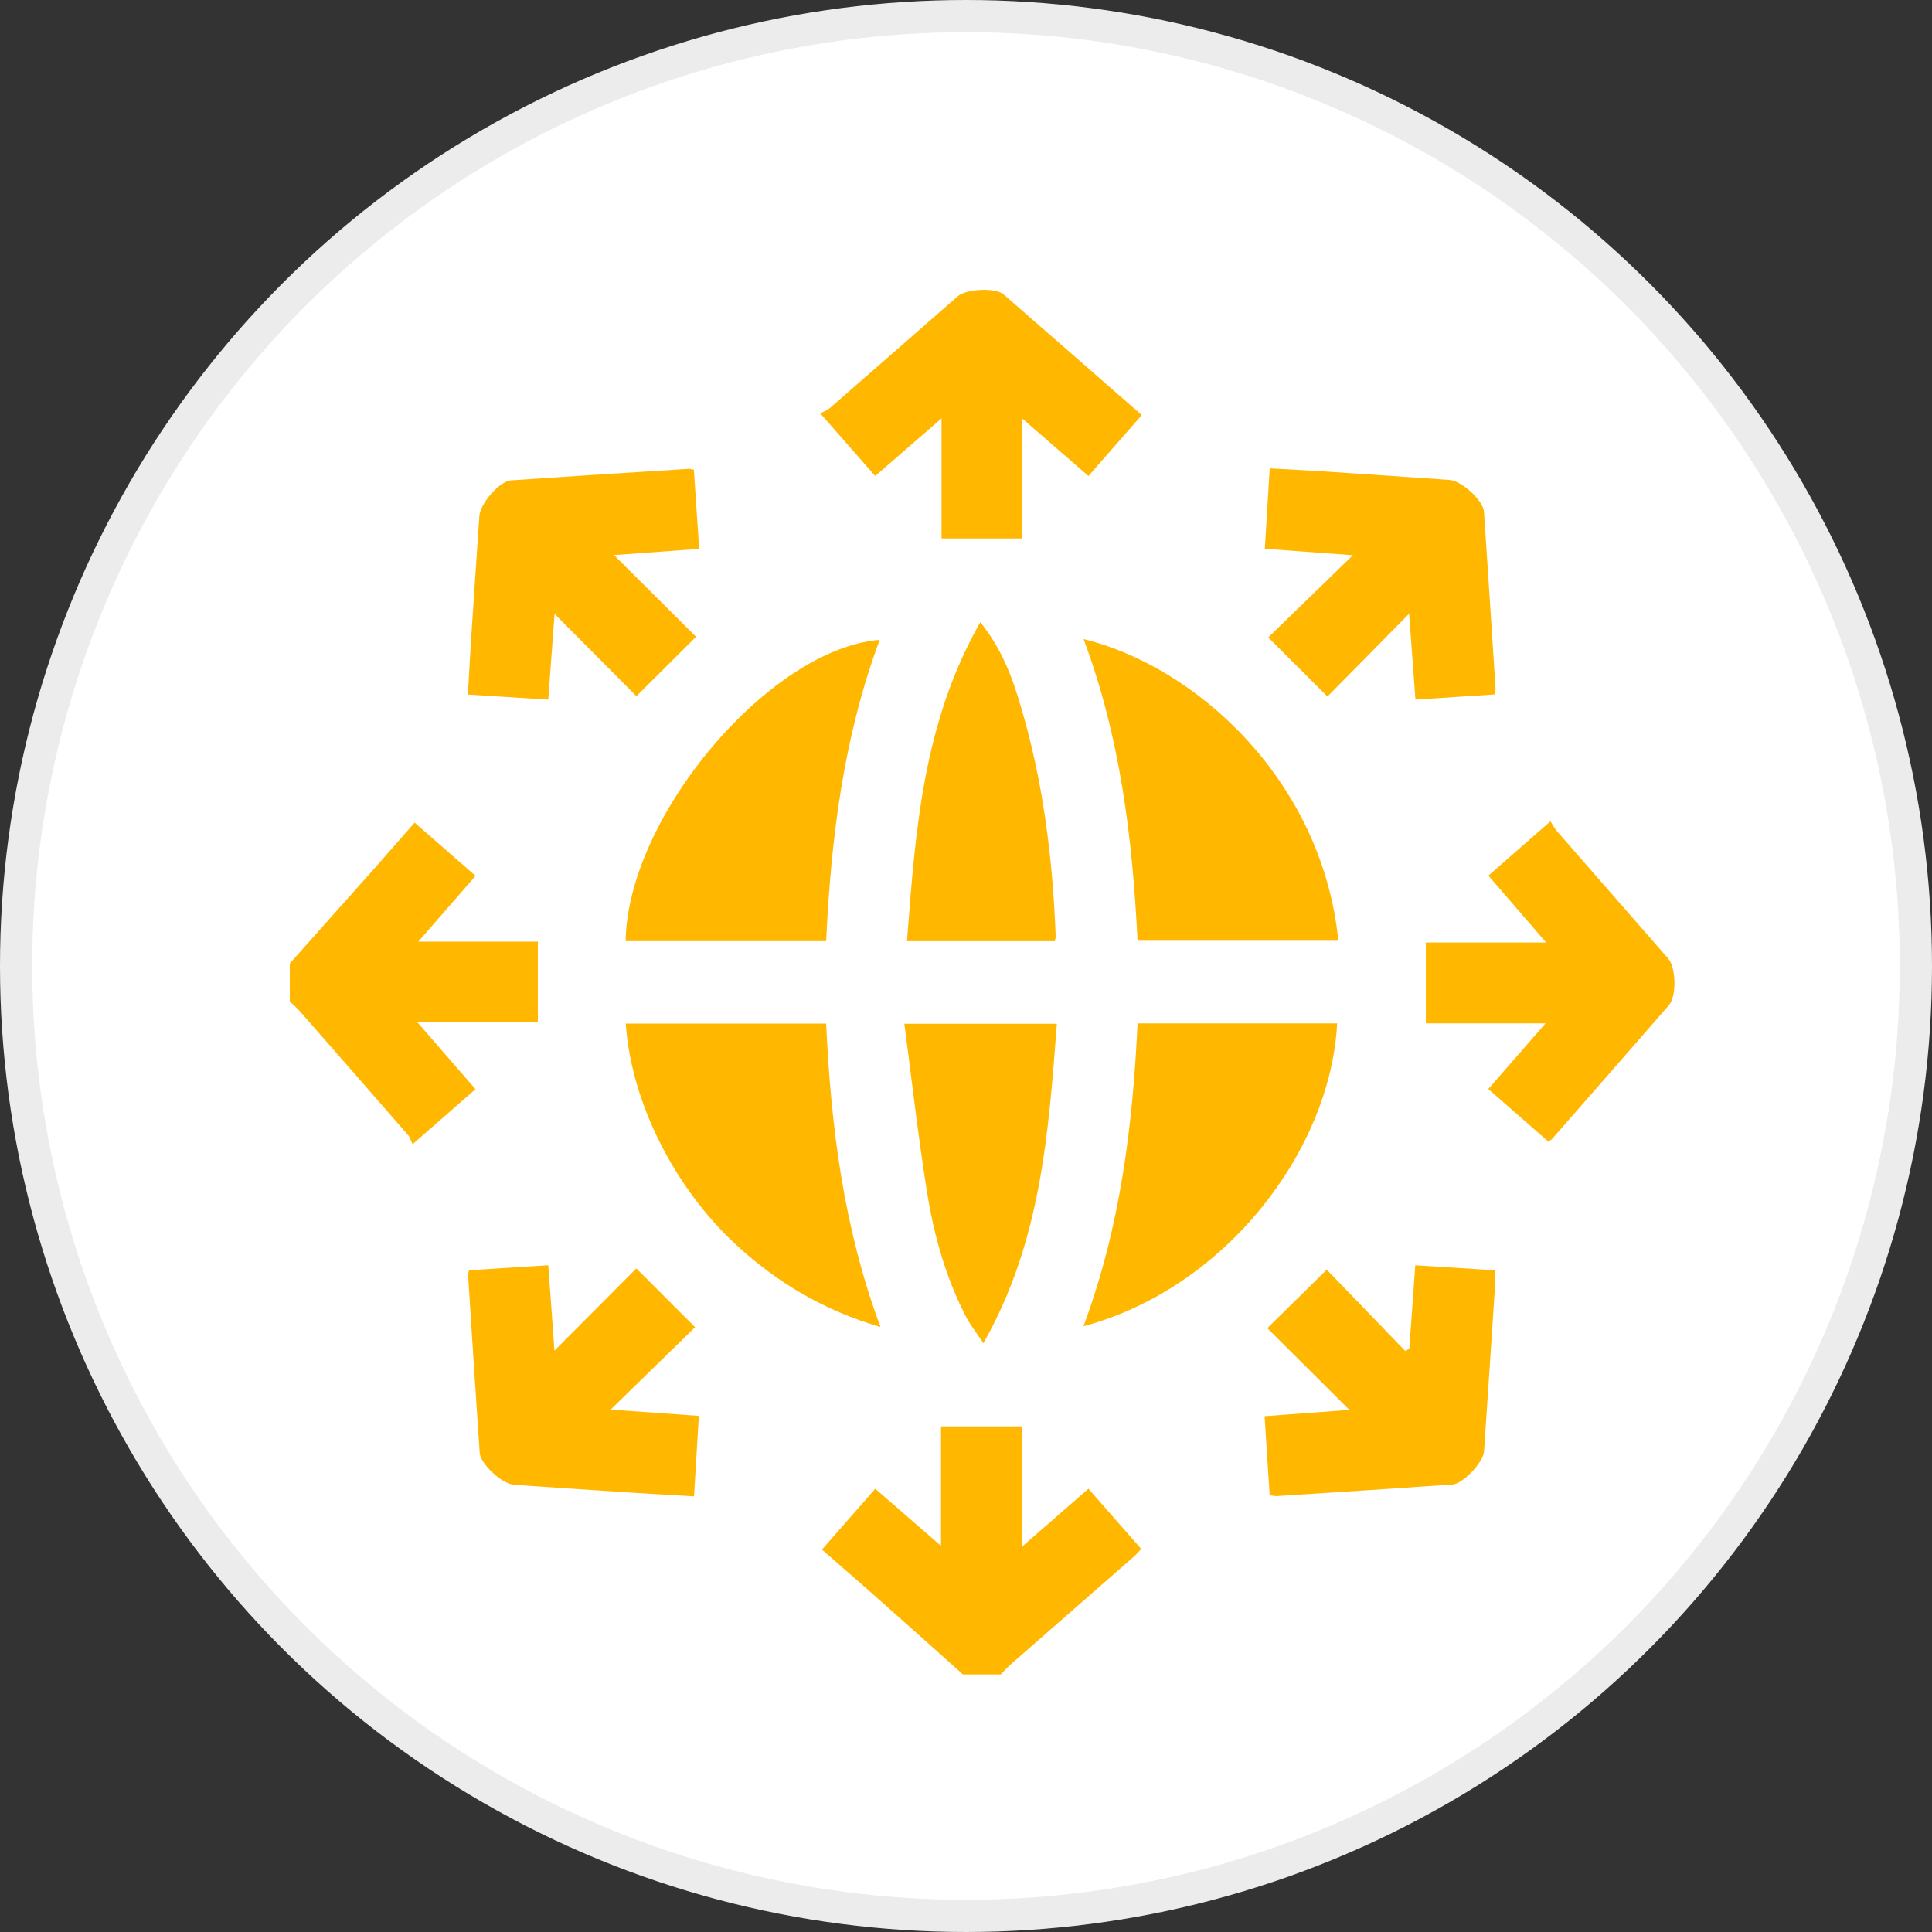 <svg width="60" height="60" viewBox="0 0 60 60" fill="none" xmlns="http://www.w3.org/2000/svg">
<rect x="0" y="0" width="60" height="60" fill="#333333" stroke="none"/>
<circle cx="30" cy="30" r="29.5" fill="white" stroke="#ECECEC"/>
<g clip-path="url(#clip0_4016_15277)">
<path d="M31.401 51.678C32.673 50.563 33.947 49.451 35.219 48.336C35.296 48.268 35.364 48.186 35.442 48.104C34.888 47.472 34.355 46.864 33.803 46.234C33.124 46.827 32.47 47.395 31.731 48.04C31.731 46.704 31.731 45.498 31.731 44.297C30.884 44.297 30.077 44.297 29.224 44.297C29.224 45.521 29.224 46.727 29.224 48.008C28.509 47.386 27.859 46.823 27.182 46.234C26.624 46.873 26.086 47.486 25.527 48.124C26.202 48.715 26.856 49.28 27.501 49.855C28.306 50.566 29.104 51.284 29.904 52C30.296 52 30.688 52 31.08 52C31.187 51.892 31.287 51.779 31.401 51.678Z" fill="#FFB700"/>
<path d="M9.324 31.418C10.438 32.69 11.553 33.962 12.663 35.238C12.733 35.318 12.765 35.434 12.813 35.535C13.529 34.908 14.137 34.377 14.767 33.825C14.176 33.146 13.609 32.489 12.966 31.751C14.299 31.751 15.505 31.751 16.704 31.751C16.704 30.9 16.704 30.096 16.704 29.243C15.478 29.243 14.274 29.243 12.991 29.243C13.615 28.527 14.181 27.878 14.769 27.201C14.128 26.642 13.513 26.104 12.877 25.548C12.451 26.033 12.047 26.496 11.642 26.954C10.762 27.941 9.88 28.931 9 29.922C9 30.314 9 30.707 9 31.099C9.107 31.203 9.223 31.304 9.324 31.418Z" fill="#FFB700"/>
<path d="M35.328 29.216C37.445 29.216 39.503 29.216 41.564 29.216C41.051 24.183 37.096 20.686 33.652 19.847C34.797 22.906 35.17 26.054 35.328 29.216Z" fill="#FFB700"/>
<path d="M25.657 29.227C25.807 26.037 26.194 22.894 27.32 19.871C23.883 20.149 19.484 25.376 19.43 29.227C21.49 29.227 23.553 29.227 25.657 29.227Z" fill="#FFB700"/>
<path d="M35.328 31.782C35.178 34.974 34.79 38.12 33.648 41.188C38.091 39.996 41.327 35.692 41.526 31.782C39.474 31.782 37.423 31.782 35.328 31.782Z" fill="#FFB700"/>
<path d="M19.434 31.789C19.6 34.23 20.945 36.886 22.855 38.653C24.136 39.836 25.592 40.7 27.345 41.213C26.192 38.113 25.806 34.978 25.656 31.789C23.557 31.789 21.496 31.789 19.434 31.789Z" fill="#FFB700"/>
<path d="M39.386 19.796C40.015 20.425 40.594 21.002 41.225 21.631C42.028 20.817 42.869 19.967 43.762 19.059C43.828 19.976 43.892 20.831 43.958 21.727C44.808 21.67 45.62 21.617 46.422 21.565C46.436 21.458 46.447 21.417 46.445 21.376C46.326 19.55 46.212 17.721 46.087 15.895C46.062 15.537 45.39 14.931 45.02 14.906C43.794 14.822 42.568 14.735 41.339 14.655C40.717 14.614 40.095 14.582 39.432 14.546C39.379 15.41 39.331 16.221 39.281 17.042C40.195 17.108 41.036 17.17 42.016 17.243C41.059 18.171 40.195 19.012 39.386 19.796Z" fill="#FFB700"/>
<path d="M43.953 39.294C43.889 40.185 43.827 41.031 43.768 41.877C43.727 41.904 43.686 41.934 43.645 41.961C42.809 41.093 41.972 40.226 41.204 39.431C40.579 40.046 39.998 40.618 39.358 41.248C40.176 42.061 41.022 42.905 41.906 43.785C41.022 43.851 40.167 43.915 39.273 43.981C39.328 44.82 39.378 45.624 39.431 46.438C39.535 46.45 39.602 46.466 39.668 46.461C41.48 46.345 43.292 46.228 45.104 46.103C45.439 46.08 46.063 45.412 46.088 45.075C46.207 43.333 46.321 41.59 46.435 39.848C46.442 39.727 46.435 39.606 46.435 39.451C45.596 39.397 44.794 39.346 43.953 39.294Z" fill="#FFB700"/>
<path d="M17.223 19.064C18.119 19.965 18.962 20.813 19.764 21.62C20.407 20.979 20.986 20.402 21.617 19.776C20.804 18.966 19.958 18.123 19.069 17.238C19.965 17.172 20.817 17.111 21.713 17.045C21.656 16.192 21.604 15.38 21.549 14.589C21.453 14.569 21.426 14.558 21.399 14.56C19.557 14.676 17.718 14.792 15.878 14.918C15.507 14.943 14.914 15.636 14.887 16.03C14.807 17.229 14.723 18.428 14.645 19.627C14.604 20.263 14.57 20.899 14.531 21.57C15.386 21.624 16.191 21.674 17.027 21.727C17.093 20.826 17.155 19.974 17.223 19.064Z" fill="#FFB700"/>
<path d="M21.587 41.218C20.965 40.596 20.389 40.019 19.762 39.392C18.955 40.203 18.111 41.051 17.22 41.945C17.154 41.042 17.093 40.19 17.027 39.294C16.188 39.346 15.383 39.399 14.563 39.449C14.549 39.558 14.535 39.599 14.54 39.64C14.656 41.466 14.772 43.295 14.898 45.121C14.923 45.474 15.602 46.089 15.964 46.112C17.234 46.199 18.501 46.283 19.771 46.365C20.352 46.404 20.933 46.434 21.553 46.47C21.606 45.611 21.653 44.799 21.704 43.972C20.792 43.906 19.949 43.846 18.964 43.776C19.921 42.843 20.785 42.002 21.587 41.218Z" fill="#FFB700"/>
<path d="M29.24 12.994C29.24 14.307 29.24 15.506 29.24 16.721C30.086 16.721 30.902 16.721 31.747 16.721C31.747 15.499 31.747 14.302 31.747 12.998C32.479 13.634 33.131 14.2 33.803 14.783C34.364 14.14 34.902 13.525 35.458 12.891C34.004 11.619 32.586 10.377 31.162 9.139C30.913 8.924 30.008 8.972 29.748 9.198C28.422 10.358 27.096 11.519 25.767 12.677C25.685 12.747 25.573 12.784 25.473 12.836C26.093 13.543 26.626 14.152 27.18 14.783C27.859 14.195 28.513 13.625 29.24 12.994Z" fill="#FFB700"/>
<path d="M48.017 29.27C46.69 29.27 45.482 29.27 44.281 29.27C44.281 30.121 44.281 30.928 44.281 31.78C45.508 31.78 46.713 31.78 47.999 31.78C47.374 32.498 46.809 33.148 46.221 33.821C46.855 34.374 47.463 34.908 48.09 35.457C48.151 35.407 48.19 35.387 48.215 35.355C49.423 33.975 50.629 32.599 51.832 31.215C52.069 30.941 52.053 30.05 51.81 29.772C50.661 28.454 49.508 27.139 48.359 25.821C48.279 25.728 48.22 25.614 48.151 25.507C47.463 26.109 46.855 26.642 46.223 27.194C46.809 27.873 47.376 28.53 48.017 29.27Z" fill="#FFB700"/>
<path d="M31.701 21.932C31.439 21.048 31.131 20.179 30.445 19.322C28.656 22.459 28.428 25.831 28.168 29.229C29.75 29.229 31.254 29.229 32.758 29.229C32.77 29.168 32.786 29.127 32.786 29.088C32.694 26.66 32.394 24.264 31.701 21.932Z" fill="#FFB700"/>
<path d="M28.793 37.037C29.007 38.377 29.374 39.684 30.005 40.901C30.133 41.149 30.313 41.373 30.541 41.715C32.332 38.555 32.562 35.191 32.822 31.794C31.254 31.794 29.75 31.794 28.086 31.794C28.321 33.581 28.517 35.316 28.793 37.037Z" fill="#FFB700"/>
</g>
<defs>
<clipPath id="clip0_4016_15277">
<rect width="43" height="43" fill="white" transform="translate(9 9)"/>
</clipPath>
</defs>
</svg>
